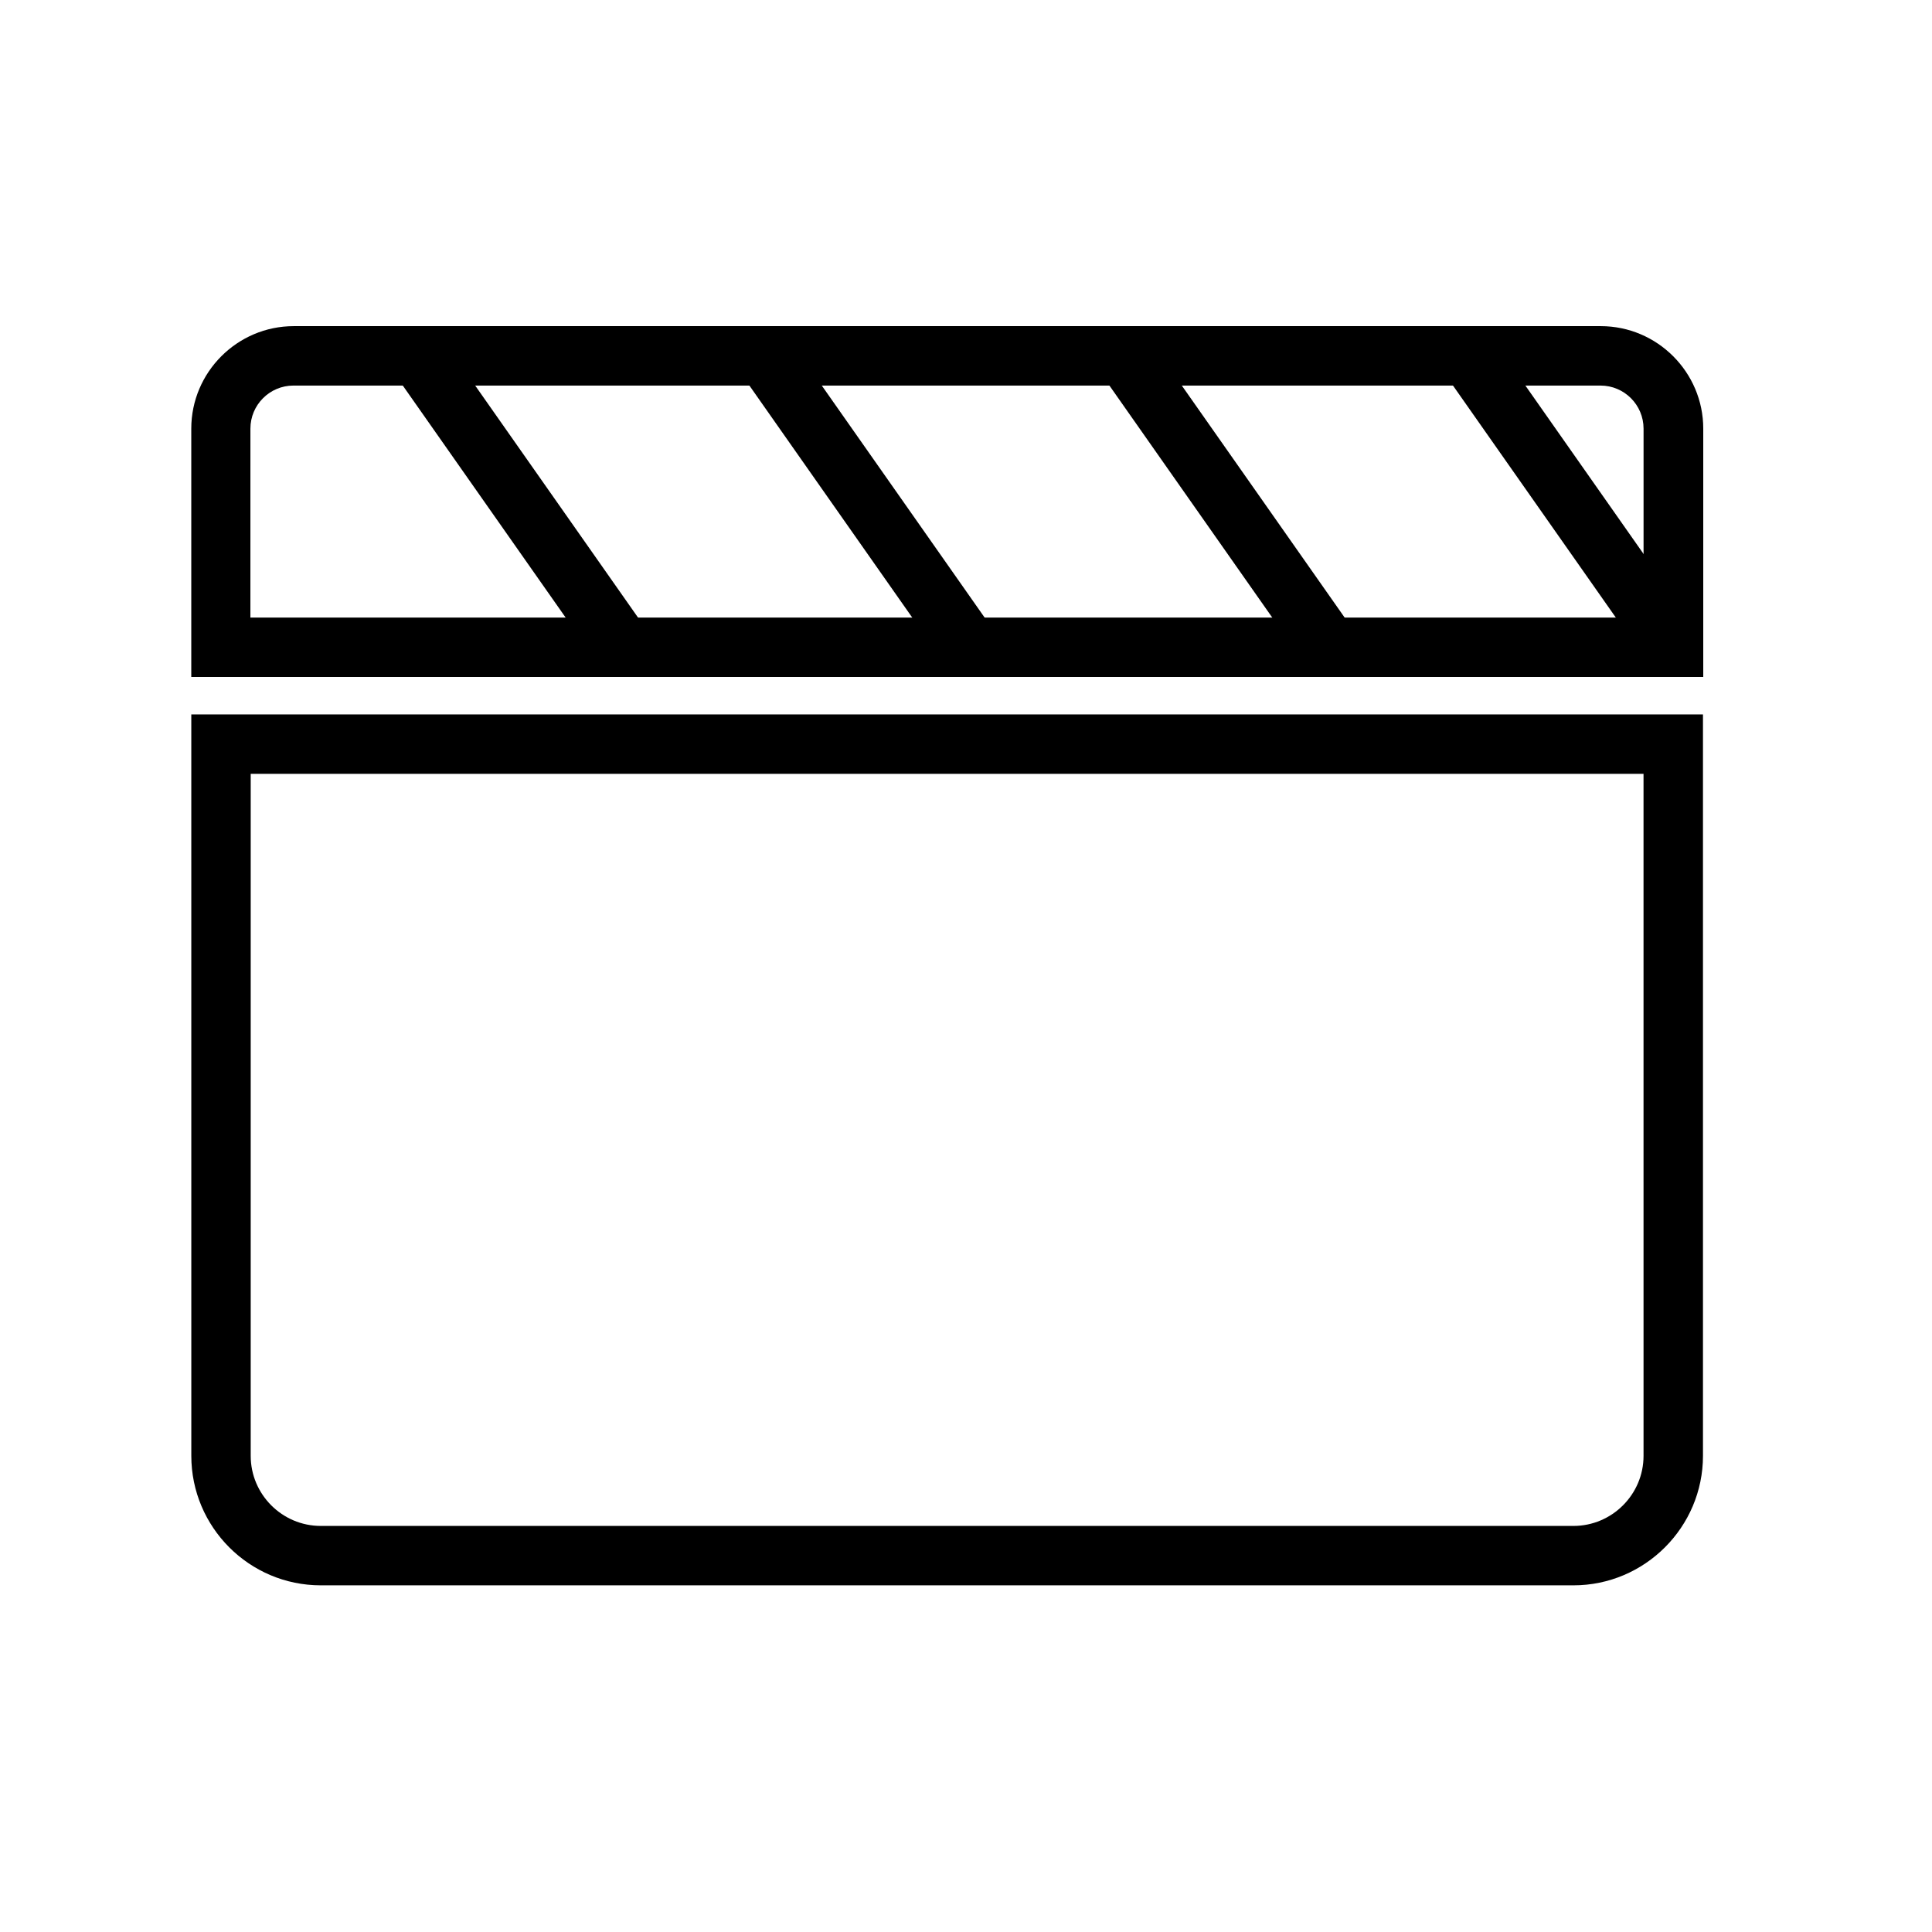 <?xml version="1.0" encoding="UTF-8"?>
<!-- Uploaded to: ICON Repo, www.iconrepo.com, Generator: ICON Repo Mixer Tools -->
<svg fill="#000000" width="800px" height="800px" version="1.1" viewBox="144 144 512 512" xmlns="http://www.w3.org/2000/svg">
 <g>
  <path d="m560.98 564.13h-331.96c-18.973 0-34.32-15.43-34.32-34.32l-0.004-196.48h400.61v196.48c0.004 18.891-15.426 34.32-34.32 34.32zm-350.54-215.06v180.74c0 10.234 8.344 18.578 18.578 18.578h331.96c10.234 0 18.578-8.344 18.578-18.578l-0.004-180.74z"/>
  <path d="m595.3 323.4h-400.61v-65.809c0-14.957 12.203-27.16 27.16-27.16h346.37c14.957 0 27.16 12.203 27.16 27.16v65.809zm-384.86-15.742h369.12v-50.066c0-6.297-5.117-11.414-11.414-11.414h-346.37c-6.297 0-11.414 5.117-11.414 11.414l-0.004 50.066z"/>
  <path d="m585.46 320.65c-2.441 0-4.961-1.18-6.453-3.305l-52.27-74.469c-2.519-3.543-1.652-8.5 1.891-10.941 3.543-2.519 8.5-1.652 10.941 1.891l52.27 74.469c2.519 3.543 1.652 8.5-1.891 10.941-1.34 0.941-2.914 1.414-4.488 1.414z"/>
  <path d="m495.41 322.07c-2.441 0-4.961-1.18-6.453-3.305l-52.27-74.469c-2.519-3.543-1.652-8.5 1.891-10.941 3.543-2.519 8.5-1.652 10.941 1.891l52.27 74.469c2.519 3.543 1.652 8.5-1.891 10.941-1.34 0.941-2.914 1.414-4.488 1.414z"/>
  <path d="m400 322.07c-2.441 0-4.879-1.18-6.453-3.305l-52.27-74.469c-2.519-3.543-1.652-8.5 1.891-10.941 3.543-2.519 8.422-1.652 10.941 1.891l52.27 74.469c2.519 3.543 1.652 8.5-1.891 10.941-1.34 0.941-2.914 1.414-4.488 1.414z"/>
  <path d="m309.08 323.4c-2.441 0-4.879-1.18-6.453-3.305l-52.27-74.469c-2.519-3.543-1.652-8.5 1.891-10.941 3.543-2.519 8.5-1.652 10.941 1.891l52.27 74.469c2.519 3.543 1.652 8.5-1.891 10.941-1.34 0.941-2.914 1.414-4.488 1.414z"/>
 </g>
</svg>